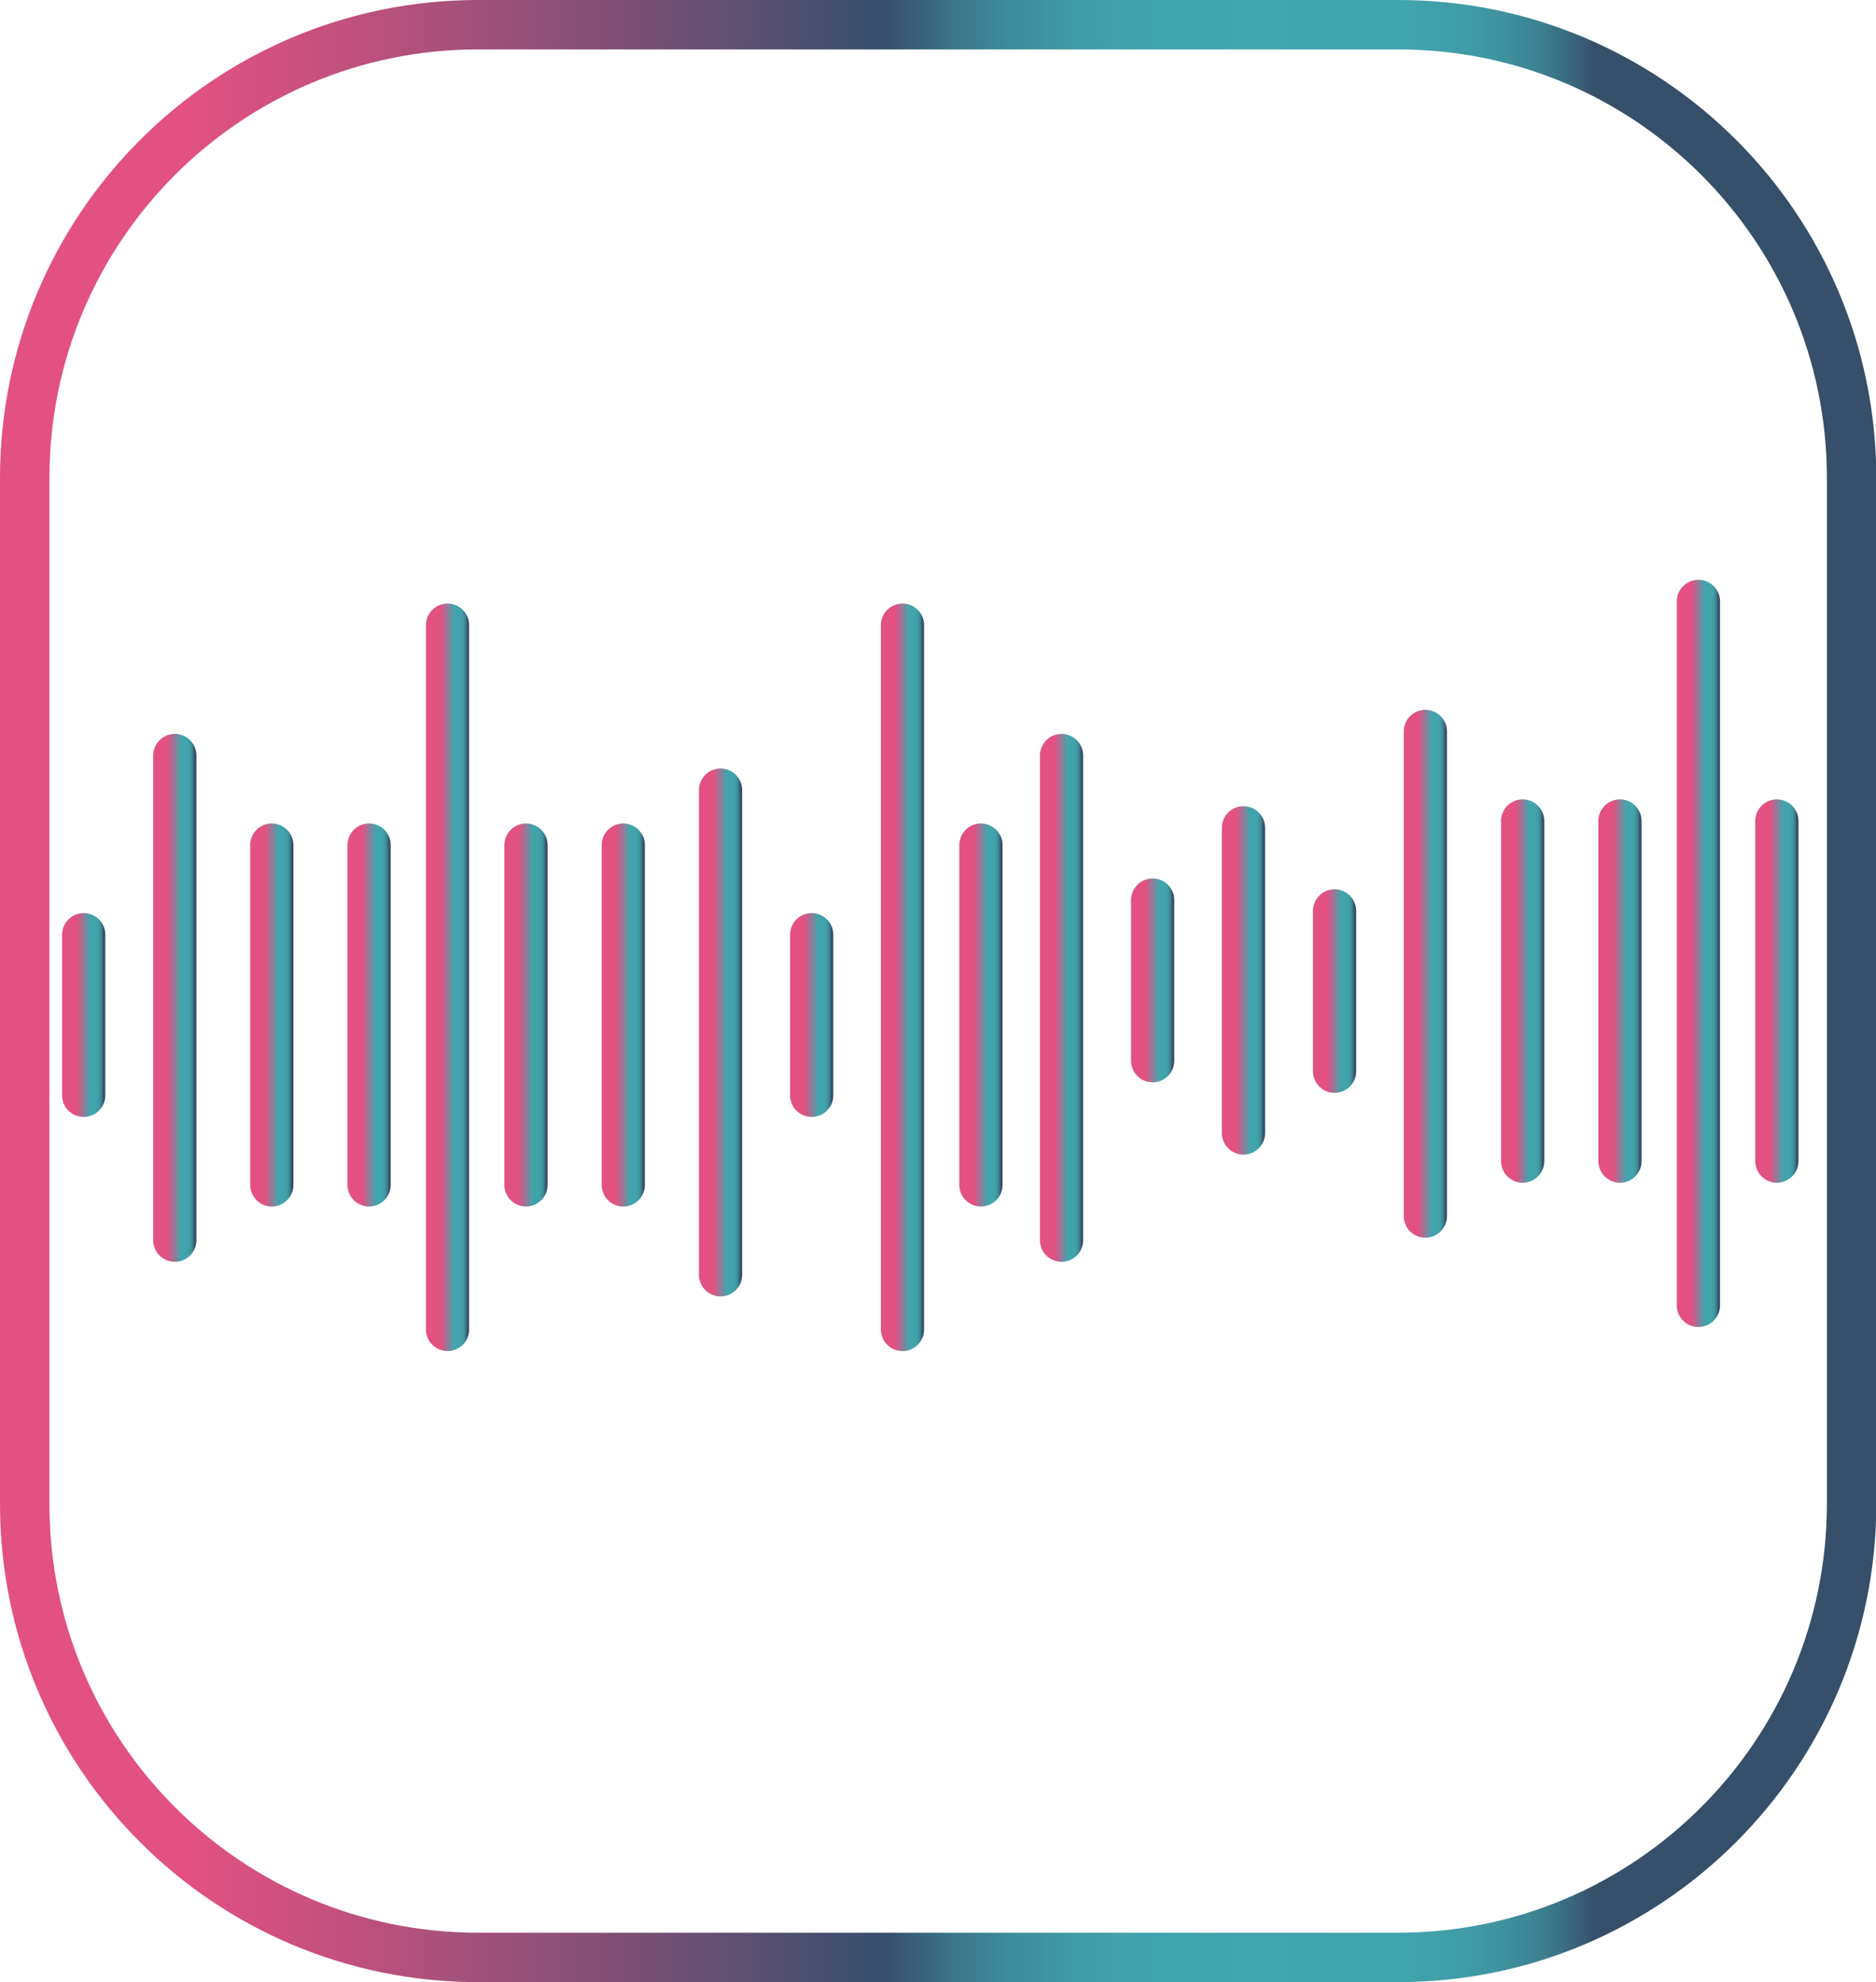 <?xml version="1.0" encoding="utf-8"?>
<!-- Generator: $$$/GeneralStr/196=Adobe Illustrator 27.6.0, SVG Export Plug-In . SVG Version: 6.00 Build 0)  -->
<svg version="1.1" id="Livello_1" xmlns="http://www.w3.org/2000/svg" xmlns:xlink="http://www.w3.org/1999/xlink" x="0px" y="0px"
	 viewBox="0 0 607.4 641.7" style="enable-background:new 0 0 607.4 641.7;" xml:space="preserve">
<style type="text/css">
	.st0{fill:none;stroke:url(#SVGID_1_);stroke-width:16;stroke-miterlimit:10;}
	
		.st1{fill:none;stroke:url(#SVGID_00000067920336537660929750000005563798159639352724_);stroke-width:14;stroke-linecap:round;stroke-miterlimit:10;}
	
		.st2{fill:none;stroke:url(#SVGID_00000149368162160343680040000002322557886460583077_);stroke-width:14;stroke-linecap:round;stroke-miterlimit:10;}
	
		.st3{fill:none;stroke:url(#SVGID_00000168097299130598057060000004692193307516841618_);stroke-width:14;stroke-linecap:round;stroke-miterlimit:10;}
	
		.st4{fill:none;stroke:url(#SVGID_00000065043753947510954020000016660538914875175822_);stroke-width:14;stroke-linecap:round;stroke-miterlimit:10;}
	
		.st5{fill:none;stroke:url(#SVGID_00000121982147183318096330000003975153848639839927_);stroke-width:14;stroke-linecap:round;stroke-miterlimit:10;}
	
		.st6{fill:none;stroke:url(#SVGID_00000099650868124508139050000000172296643267078580_);stroke-width:14;stroke-linecap:round;stroke-miterlimit:10;}
	
		.st7{fill:none;stroke:url(#SVGID_00000046315461912266037940000015431678109503965862_);stroke-width:14;stroke-linecap:round;stroke-miterlimit:10;}
	
		.st8{fill:none;stroke:url(#SVGID_00000047751261459635430580000015944842538654390438_);stroke-width:14;stroke-linecap:round;stroke-miterlimit:10;}
	
		.st9{fill:none;stroke:url(#SVGID_00000052811756509591576740000006573391288263197848_);stroke-width:14;stroke-linecap:round;stroke-miterlimit:10;}
	
		.st10{fill:none;stroke:url(#SVGID_00000018230318886492623450000016827537246626492061_);stroke-width:14;stroke-linecap:round;stroke-miterlimit:10;}
	
		.st11{fill:none;stroke:url(#SVGID_00000152232639139137753380000006707768797081093529_);stroke-width:14;stroke-linecap:round;stroke-miterlimit:10;}
	
		.st12{fill:none;stroke:url(#SVGID_00000135652390414985022550000015535205232717552534_);stroke-width:14;stroke-linecap:round;stroke-miterlimit:10;}
	
		.st13{fill:none;stroke:url(#SVGID_00000164516429607684678970000000564735752017850020_);stroke-width:14;stroke-linecap:round;stroke-miterlimit:10;}
	
		.st14{fill:none;stroke:url(#SVGID_00000006674136289511606880000003863457073178159237_);stroke-width:14;stroke-linecap:round;stroke-miterlimit:10;}
	
		.st15{fill:none;stroke:url(#SVGID_00000078020304670165227850000014355787298113535922_);stroke-width:14;stroke-linecap:round;stroke-miterlimit:10;}
	
		.st16{fill:none;stroke:url(#SVGID_00000083078609099063947340000011552650965562644887_);stroke-width:14;stroke-linecap:round;stroke-miterlimit:10;}
	
		.st17{fill:none;stroke:url(#SVGID_00000107556479173429094710000008434941611365880750_);stroke-width:14;stroke-linecap:round;stroke-miterlimit:10;}
	
		.st18{fill:none;stroke:url(#SVGID_00000012464227566889895110000009439693594489656978_);stroke-width:14;stroke-linecap:round;stroke-miterlimit:10;}
	
		.st19{fill:none;stroke:url(#SVGID_00000128453710724523513290000011920723715868424375_);stroke-width:14;stroke-linecap:round;stroke-miterlimit:10;}
	
		.st20{fill:none;stroke:url(#SVGID_00000080913356014812232590000000219447483444063920_);stroke-width:14;stroke-linecap:round;stroke-miterlimit:10;}
</style>
<g>
	<linearGradient id="SVGID_1_" gradientUnits="userSpaceOnUse" x1="0" y1="320.857" x2="607.429" y2="320.857">
		<stop  offset="0.101" style="stop-color:#E25182"/>
		<stop  offset="0.173" style="stop-color:#C6517E"/>
		<stop  offset="0.329" style="stop-color:#7E5075"/>
		<stop  offset="0.473" style="stop-color:#364F6B"/>
		<stop  offset="0.483" style="stop-color:#385B74"/>
		<stop  offset="0.509" style="stop-color:#3B7689"/>
		<stop  offset="0.537" style="stop-color:#3E8B99"/>
		<stop  offset="0.569" style="stop-color:#409AA4"/>
		<stop  offset="0.607" style="stop-color:#41A2AB"/>
		<stop  offset="0.665" style="stop-color:#41A5AD"/>
		<stop  offset="0.751" style="stop-color:#41A3AC"/>
		<stop  offset="0.781" style="stop-color:#409CA6"/>
		<stop  offset="0.803" style="stop-color:#3E919D"/>
		<stop  offset="0.821" style="stop-color:#3C8090"/>
		<stop  offset="0.836" style="stop-color:#396A80"/>
		<stop  offset="0.85" style="stop-color:#364F6B"/>
		<stop  offset="0.85" style="stop-color:#364F6B"/>
	</linearGradient>
	<path class="st0" d="M452.7,633.7H154.8C73.7,633.7,8,568,8,486.9V154.8C8,73.7,73.7,8,154.8,8h297.9
		c81.1,0,146.8,65.7,146.8,146.8v332.2C599.4,568,533.7,633.7,452.7,633.7z"/>
	<g>
		
			<linearGradient id="SVGID_00000021803394836466929990000016034675151599792314_" gradientUnits="userSpaceOnUse" x1="20.1" y1="328.625" x2="34.1" y2="328.625">
			<stop  offset="0.334" style="stop-color:#E25182"/>
			<stop  offset="0.399" style="stop-color:#C6608A"/>
			<stop  offset="0.54" style="stop-color:#7E859D"/>
			<stop  offset="0.65" style="stop-color:#41A5AD"/>
			<stop  offset="0.793" style="stop-color:#41A3AC"/>
			<stop  offset="0.845" style="stop-color:#409CA6"/>
			<stop  offset="0.882" style="stop-color:#3E919D"/>
			<stop  offset="0.911" style="stop-color:#3C8090"/>
			<stop  offset="0.936" style="stop-color:#396A80"/>
			<stop  offset="0.959" style="stop-color:#364F6B"/>
			<stop  offset="0.959" style="stop-color:#364F6B"/>
		</linearGradient>
		
			<line style="fill:none;stroke:url(#SVGID_00000021803394836466929990000016034675151599792314_);stroke-width:14;stroke-linecap:round;stroke-miterlimit:10;" x1="27.1" y1="302.6" x2="27.1" y2="354.6"/>
		
			<linearGradient id="SVGID_00000008855654969512598990000006322877046796217781_" gradientUnits="userSpaceOnUse" x1="49.559" y1="323.022" x2="63.559" y2="323.022">
			<stop  offset="0.334" style="stop-color:#E25182"/>
			<stop  offset="0.399" style="stop-color:#C6608A"/>
			<stop  offset="0.54" style="stop-color:#7E859D"/>
			<stop  offset="0.65" style="stop-color:#41A5AD"/>
			<stop  offset="0.793" style="stop-color:#41A3AC"/>
			<stop  offset="0.845" style="stop-color:#409CA6"/>
			<stop  offset="0.882" style="stop-color:#3E919D"/>
			<stop  offset="0.911" style="stop-color:#3C8090"/>
			<stop  offset="0.936" style="stop-color:#396A80"/>
			<stop  offset="0.959" style="stop-color:#364F6B"/>
			<stop  offset="0.959" style="stop-color:#364F6B"/>
		</linearGradient>
		
			<line style="fill:none;stroke:url(#SVGID_00000008855654969512598990000006322877046796217781_);stroke-width:14;stroke-linecap:round;stroke-miterlimit:10;" x1="56.6" y1="244.6" x2="56.6" y2="401.5"/>
		
			<linearGradient id="SVGID_00000054952735671081032130000015118194397694568337_" gradientUnits="userSpaceOnUse" x1="81.049" y1="328.625" x2="95.049" y2="328.625">
			<stop  offset="0.334" style="stop-color:#E25182"/>
			<stop  offset="0.399" style="stop-color:#C6608A"/>
			<stop  offset="0.54" style="stop-color:#7E859D"/>
			<stop  offset="0.65" style="stop-color:#41A5AD"/>
			<stop  offset="0.793" style="stop-color:#41A3AC"/>
			<stop  offset="0.845" style="stop-color:#409CA6"/>
			<stop  offset="0.882" style="stop-color:#3E919D"/>
			<stop  offset="0.911" style="stop-color:#3C8090"/>
			<stop  offset="0.936" style="stop-color:#396A80"/>
			<stop  offset="0.959" style="stop-color:#364F6B"/>
			<stop  offset="0.959" style="stop-color:#364F6B"/>
		</linearGradient>
		
			<line style="fill:none;stroke:url(#SVGID_00000054952735671081032130000015118194397694568337_);stroke-width:14;stroke-linecap:round;stroke-miterlimit:10;" x1="88" y1="273.6" x2="88" y2="383.6"/>
		
			<linearGradient id="SVGID_00000165931742381509174940000012609160872661279374_" gradientUnits="userSpaceOnUse" x1="112.539" y1="328.625" x2="126.539" y2="328.625">
			<stop  offset="0.334" style="stop-color:#E25182"/>
			<stop  offset="0.399" style="stop-color:#C6608A"/>
			<stop  offset="0.54" style="stop-color:#7E859D"/>
			<stop  offset="0.65" style="stop-color:#41A5AD"/>
			<stop  offset="0.793" style="stop-color:#41A3AC"/>
			<stop  offset="0.845" style="stop-color:#409CA6"/>
			<stop  offset="0.882" style="stop-color:#3E919D"/>
			<stop  offset="0.911" style="stop-color:#3C8090"/>
			<stop  offset="0.936" style="stop-color:#396A80"/>
			<stop  offset="0.959" style="stop-color:#364F6B"/>
			<stop  offset="0.959" style="stop-color:#364F6B"/>
		</linearGradient>
		
			<line style="fill:none;stroke:url(#SVGID_00000165931742381509174940000012609160872661279374_);stroke-width:14;stroke-linecap:round;stroke-miterlimit:10;" x1="119.5" y1="273.6" x2="119.5" y2="383.6"/>
		
			<linearGradient id="SVGID_00000052083769405162634840000008410436732851672980_" gradientUnits="userSpaceOnUse" x1="137.934" y1="316.4" x2="151.934" y2="316.4">
			<stop  offset="0.334" style="stop-color:#E25182"/>
			<stop  offset="0.399" style="stop-color:#C6608A"/>
			<stop  offset="0.54" style="stop-color:#7E859D"/>
			<stop  offset="0.65" style="stop-color:#41A5AD"/>
			<stop  offset="0.793" style="stop-color:#41A3AC"/>
			<stop  offset="0.845" style="stop-color:#409CA6"/>
			<stop  offset="0.882" style="stop-color:#3E919D"/>
			<stop  offset="0.911" style="stop-color:#3C8090"/>
			<stop  offset="0.936" style="stop-color:#396A80"/>
			<stop  offset="0.959" style="stop-color:#364F6B"/>
			<stop  offset="0.959" style="stop-color:#364F6B"/>
		</linearGradient>
		
			<line style="fill:none;stroke:url(#SVGID_00000052083769405162634840000008410436732851672980_);stroke-width:14;stroke-linecap:round;stroke-miterlimit:10;" x1="144.9" y1="202.4" x2="144.9" y2="430.4"/>
		
			<linearGradient id="SVGID_00000052076283775855217170000001615075191089786045_" gradientUnits="userSpaceOnUse" x1="255.767" y1="328.625" x2="269.767" y2="328.625">
			<stop  offset="0.334" style="stop-color:#E25182"/>
			<stop  offset="0.399" style="stop-color:#C6608A"/>
			<stop  offset="0.54" style="stop-color:#7E859D"/>
			<stop  offset="0.65" style="stop-color:#41A5AD"/>
			<stop  offset="0.793" style="stop-color:#41A3AC"/>
			<stop  offset="0.845" style="stop-color:#409CA6"/>
			<stop  offset="0.882" style="stop-color:#3E919D"/>
			<stop  offset="0.911" style="stop-color:#3C8090"/>
			<stop  offset="0.936" style="stop-color:#396A80"/>
			<stop  offset="0.959" style="stop-color:#364F6B"/>
			<stop  offset="0.959" style="stop-color:#364F6B"/>
		</linearGradient>
		
			<line style="fill:none;stroke:url(#SVGID_00000052076283775855217170000001615075191089786045_);stroke-width:14;stroke-linecap:round;stroke-miterlimit:10;" x1="262.8" y1="354.6" x2="262.8" y2="302.6"/>
		
			<linearGradient id="SVGID_00000015348247850857452360000013603046379966864298_" gradientUnits="userSpaceOnUse" x1="226.309" y1="334.227" x2="240.309" y2="334.227">
			<stop  offset="0.334" style="stop-color:#E25182"/>
			<stop  offset="0.399" style="stop-color:#C6608A"/>
			<stop  offset="0.54" style="stop-color:#7E859D"/>
			<stop  offset="0.65" style="stop-color:#41A5AD"/>
			<stop  offset="0.793" style="stop-color:#41A3AC"/>
			<stop  offset="0.845" style="stop-color:#409CA6"/>
			<stop  offset="0.882" style="stop-color:#3E919D"/>
			<stop  offset="0.911" style="stop-color:#3C8090"/>
			<stop  offset="0.936" style="stop-color:#396A80"/>
			<stop  offset="0.959" style="stop-color:#364F6B"/>
			<stop  offset="0.959" style="stop-color:#364F6B"/>
		</linearGradient>
		
			<line style="fill:none;stroke:url(#SVGID_00000015348247850857452360000013603046379966864298_);stroke-width:14;stroke-linecap:round;stroke-miterlimit:10;" x1="233.3" y1="412.7" x2="233.3" y2="255.8"/>
		
			<linearGradient id="SVGID_00000033345893718805690060000017646187388266810021_" gradientUnits="userSpaceOnUse" x1="194.819" y1="328.625" x2="208.819" y2="328.625">
			<stop  offset="0.334" style="stop-color:#E25182"/>
			<stop  offset="0.399" style="stop-color:#C6608A"/>
			<stop  offset="0.54" style="stop-color:#7E859D"/>
			<stop  offset="0.65" style="stop-color:#41A5AD"/>
			<stop  offset="0.793" style="stop-color:#41A3AC"/>
			<stop  offset="0.845" style="stop-color:#409CA6"/>
			<stop  offset="0.882" style="stop-color:#3E919D"/>
			<stop  offset="0.911" style="stop-color:#3C8090"/>
			<stop  offset="0.936" style="stop-color:#396A80"/>
			<stop  offset="0.959" style="stop-color:#364F6B"/>
			<stop  offset="0.959" style="stop-color:#364F6B"/>
		</linearGradient>
		
			<line style="fill:none;stroke:url(#SVGID_00000033345893718805690060000017646187388266810021_);stroke-width:14;stroke-linecap:round;stroke-miterlimit:10;" x1="201.8" y1="383.6" x2="201.8" y2="273.6"/>
		
			<linearGradient id="SVGID_00000043426481624778474630000011528883364656631219_" gradientUnits="userSpaceOnUse" x1="163.329" y1="328.625" x2="177.329" y2="328.625">
			<stop  offset="0.334" style="stop-color:#E25182"/>
			<stop  offset="0.399" style="stop-color:#C6608A"/>
			<stop  offset="0.54" style="stop-color:#7E859D"/>
			<stop  offset="0.65" style="stop-color:#41A5AD"/>
			<stop  offset="0.793" style="stop-color:#41A3AC"/>
			<stop  offset="0.845" style="stop-color:#409CA6"/>
			<stop  offset="0.882" style="stop-color:#3E919D"/>
			<stop  offset="0.911" style="stop-color:#3C8090"/>
			<stop  offset="0.936" style="stop-color:#396A80"/>
			<stop  offset="0.959" style="stop-color:#364F6B"/>
			<stop  offset="0.959" style="stop-color:#364F6B"/>
		</linearGradient>
		
			<line style="fill:none;stroke:url(#SVGID_00000043426481624778474630000011528883364656631219_);stroke-width:14;stroke-linecap:round;stroke-miterlimit:10;" x1="170.3" y1="383.6" x2="170.3" y2="273.6"/>
		
			<linearGradient id="SVGID_00000091696827989232365780000012132132203612494720_" gradientUnits="userSpaceOnUse" x1="285.226" y1="316.4" x2="299.226" y2="316.4">
			<stop  offset="0.334" style="stop-color:#E25182"/>
			<stop  offset="0.399" style="stop-color:#C6608A"/>
			<stop  offset="0.54" style="stop-color:#7E859D"/>
			<stop  offset="0.65" style="stop-color:#41A5AD"/>
			<stop  offset="0.793" style="stop-color:#41A3AC"/>
			<stop  offset="0.845" style="stop-color:#409CA6"/>
			<stop  offset="0.882" style="stop-color:#3E919D"/>
			<stop  offset="0.911" style="stop-color:#3C8090"/>
			<stop  offset="0.936" style="stop-color:#396A80"/>
			<stop  offset="0.959" style="stop-color:#364F6B"/>
			<stop  offset="0.959" style="stop-color:#364F6B"/>
		</linearGradient>
		
			<line style="fill:none;stroke:url(#SVGID_00000091696827989232365780000012132132203612494720_);stroke-width:14;stroke-linecap:round;stroke-miterlimit:10;" x1="292.2" y1="202.4" x2="292.2" y2="430.4"/>
		
			<linearGradient id="SVGID_00000029733927548513673190000014689477920379430807_" gradientUnits="userSpaceOnUse" x1="366.156" y1="317.419" x2="380.156" y2="317.419">
			<stop  offset="0.334" style="stop-color:#E25182"/>
			<stop  offset="0.399" style="stop-color:#C6608A"/>
			<stop  offset="0.54" style="stop-color:#7E859D"/>
			<stop  offset="0.65" style="stop-color:#41A5AD"/>
			<stop  offset="0.793" style="stop-color:#41A3AC"/>
			<stop  offset="0.845" style="stop-color:#409CA6"/>
			<stop  offset="0.882" style="stop-color:#3E919D"/>
			<stop  offset="0.911" style="stop-color:#3C8090"/>
			<stop  offset="0.936" style="stop-color:#396A80"/>
			<stop  offset="0.959" style="stop-color:#364F6B"/>
			<stop  offset="0.959" style="stop-color:#364F6B"/>
		</linearGradient>
		
			<line style="fill:none;stroke:url(#SVGID_00000029733927548513673190000014689477920379430807_);stroke-width:14;stroke-linecap:round;stroke-miterlimit:10;" x1="373.2" y1="343.4" x2="373.2" y2="291.4"/>
		
			<linearGradient id="SVGID_00000156565488618642852160000017755270625953764480_" gradientUnits="userSpaceOnUse" x1="395.614" y1="317.419" x2="409.614" y2="317.419">
			<stop  offset="0.334" style="stop-color:#E25182"/>
			<stop  offset="0.399" style="stop-color:#C6608A"/>
			<stop  offset="0.54" style="stop-color:#7E859D"/>
			<stop  offset="0.65" style="stop-color:#41A5AD"/>
			<stop  offset="0.793" style="stop-color:#41A3AC"/>
			<stop  offset="0.845" style="stop-color:#409CA6"/>
			<stop  offset="0.882" style="stop-color:#3E919D"/>
			<stop  offset="0.911" style="stop-color:#3C8090"/>
			<stop  offset="0.936" style="stop-color:#396A80"/>
			<stop  offset="0.959" style="stop-color:#364F6B"/>
			<stop  offset="0.959" style="stop-color:#364F6B"/>
		</linearGradient>
		
			<line style="fill:none;stroke:url(#SVGID_00000156565488618642852160000017755270625953764480_);stroke-width:14;stroke-linecap:round;stroke-miterlimit:10;" x1="402.6" y1="366.8" x2="402.6" y2="268"/>
		
			<linearGradient id="SVGID_00000063623606723882173420000004896949480539886484_" gradientUnits="userSpaceOnUse" x1="336.697" y1="323.022" x2="350.697" y2="323.022">
			<stop  offset="0.334" style="stop-color:#E25182"/>
			<stop  offset="0.399" style="stop-color:#C6608A"/>
			<stop  offset="0.54" style="stop-color:#7E859D"/>
			<stop  offset="0.65" style="stop-color:#41A5AD"/>
			<stop  offset="0.793" style="stop-color:#41A3AC"/>
			<stop  offset="0.845" style="stop-color:#409CA6"/>
			<stop  offset="0.882" style="stop-color:#3E919D"/>
			<stop  offset="0.911" style="stop-color:#3C8090"/>
			<stop  offset="0.936" style="stop-color:#396A80"/>
			<stop  offset="0.959" style="stop-color:#364F6B"/>
			<stop  offset="0.959" style="stop-color:#364F6B"/>
		</linearGradient>
		
			<line style="fill:none;stroke:url(#SVGID_00000063623606723882173420000004896949480539886484_);stroke-width:14;stroke-linecap:round;stroke-miterlimit:10;" x1="343.7" y1="401.5" x2="343.7" y2="244.6"/>
		
			<linearGradient id="SVGID_00000054954505485067077600000011228835643417598121_" gradientUnits="userSpaceOnUse" x1="310.621" y1="328.625" x2="324.621" y2="328.625">
			<stop  offset="0.334" style="stop-color:#E25182"/>
			<stop  offset="0.399" style="stop-color:#C6608A"/>
			<stop  offset="0.54" style="stop-color:#7E859D"/>
			<stop  offset="0.65" style="stop-color:#41A5AD"/>
			<stop  offset="0.793" style="stop-color:#41A3AC"/>
			<stop  offset="0.845" style="stop-color:#409CA6"/>
			<stop  offset="0.882" style="stop-color:#3E919D"/>
			<stop  offset="0.911" style="stop-color:#3C8090"/>
			<stop  offset="0.936" style="stop-color:#396A80"/>
			<stop  offset="0.959" style="stop-color:#364F6B"/>
			<stop  offset="0.959" style="stop-color:#364F6B"/>
		</linearGradient>
		
			<line style="fill:none;stroke:url(#SVGID_00000054954505485067077600000011228835643417598121_);stroke-width:14;stroke-linecap:round;stroke-miterlimit:10;" x1="317.6" y1="383.6" x2="317.6" y2="273.6"/>
		
			<linearGradient id="SVGID_00000077286867019773287960000012319911144957533867_" gradientUnits="userSpaceOnUse" x1="425.072" y1="320.857" x2="439.072" y2="320.857">
			<stop  offset="0.334" style="stop-color:#E25182"/>
			<stop  offset="0.399" style="stop-color:#C6608A"/>
			<stop  offset="0.54" style="stop-color:#7E859D"/>
			<stop  offset="0.65" style="stop-color:#41A5AD"/>
			<stop  offset="0.793" style="stop-color:#41A3AC"/>
			<stop  offset="0.845" style="stop-color:#409CA6"/>
			<stop  offset="0.882" style="stop-color:#3E919D"/>
			<stop  offset="0.911" style="stop-color:#3C8090"/>
			<stop  offset="0.936" style="stop-color:#396A80"/>
			<stop  offset="0.959" style="stop-color:#364F6B"/>
			<stop  offset="0.959" style="stop-color:#364F6B"/>
		</linearGradient>
		
			<line style="fill:none;stroke:url(#SVGID_00000077286867019773287960000012319911144957533867_);stroke-width:14;stroke-linecap:round;stroke-miterlimit:10;" x1="432.1" y1="294.9" x2="432.1" y2="346.8"/>
		
			<linearGradient id="SVGID_00000121982568976989682240000007959333239888644750_" gradientUnits="userSpaceOnUse" x1="454.531" y1="315.254" x2="468.531" y2="315.254">
			<stop  offset="0.334" style="stop-color:#E25182"/>
			<stop  offset="0.399" style="stop-color:#C6608A"/>
			<stop  offset="0.54" style="stop-color:#7E859D"/>
			<stop  offset="0.65" style="stop-color:#41A5AD"/>
			<stop  offset="0.793" style="stop-color:#41A3AC"/>
			<stop  offset="0.845" style="stop-color:#409CA6"/>
			<stop  offset="0.882" style="stop-color:#3E919D"/>
			<stop  offset="0.911" style="stop-color:#3C8090"/>
			<stop  offset="0.936" style="stop-color:#396A80"/>
			<stop  offset="0.959" style="stop-color:#364F6B"/>
			<stop  offset="0.959" style="stop-color:#364F6B"/>
		</linearGradient>
		
			<line style="fill:none;stroke:url(#SVGID_00000121982568976989682240000007959333239888644750_);stroke-width:14;stroke-linecap:round;stroke-miterlimit:10;" x1="461.5" y1="236.8" x2="461.5" y2="393.7"/>
		
			<linearGradient id="SVGID_00000121971280354218345470000005732452124079161522_" gradientUnits="userSpaceOnUse" x1="486.021" y1="320.857" x2="500.021" y2="320.857">
			<stop  offset="0.334" style="stop-color:#E25182"/>
			<stop  offset="0.399" style="stop-color:#C6608A"/>
			<stop  offset="0.54" style="stop-color:#7E859D"/>
			<stop  offset="0.65" style="stop-color:#41A5AD"/>
			<stop  offset="0.793" style="stop-color:#41A3AC"/>
			<stop  offset="0.845" style="stop-color:#409CA6"/>
			<stop  offset="0.882" style="stop-color:#3E919D"/>
			<stop  offset="0.911" style="stop-color:#3C8090"/>
			<stop  offset="0.936" style="stop-color:#396A80"/>
			<stop  offset="0.959" style="stop-color:#364F6B"/>
			<stop  offset="0.959" style="stop-color:#364F6B"/>
		</linearGradient>
		
			<line style="fill:none;stroke:url(#SVGID_00000121971280354218345470000005732452124079161522_);stroke-width:14;stroke-linecap:round;stroke-miterlimit:10;" x1="493" y1="265.8" x2="493" y2="375.9"/>
		
			<linearGradient id="SVGID_00000049184944458166387690000018159971948286857892_" gradientUnits="userSpaceOnUse" x1="517.511" y1="320.857" x2="531.511" y2="320.857">
			<stop  offset="0.334" style="stop-color:#E25182"/>
			<stop  offset="0.399" style="stop-color:#C6608A"/>
			<stop  offset="0.54" style="stop-color:#7E859D"/>
			<stop  offset="0.65" style="stop-color:#41A5AD"/>
			<stop  offset="0.793" style="stop-color:#41A3AC"/>
			<stop  offset="0.845" style="stop-color:#409CA6"/>
			<stop  offset="0.882" style="stop-color:#3E919D"/>
			<stop  offset="0.911" style="stop-color:#3C8090"/>
			<stop  offset="0.936" style="stop-color:#396A80"/>
			<stop  offset="0.959" style="stop-color:#364F6B"/>
			<stop  offset="0.959" style="stop-color:#364F6B"/>
		</linearGradient>
		
			<line style="fill:none;stroke:url(#SVGID_00000049184944458166387690000018159971948286857892_);stroke-width:14;stroke-linecap:round;stroke-miterlimit:10;" x1="524.5" y1="265.8" x2="524.5" y2="375.9"/>
		
			<linearGradient id="SVGID_00000147941449973903279670000018147681169041474957_" gradientUnits="userSpaceOnUse" x1="542.906" y1="308.633" x2="556.906" y2="308.633">
			<stop  offset="0.334" style="stop-color:#E25182"/>
			<stop  offset="0.399" style="stop-color:#C6608A"/>
			<stop  offset="0.54" style="stop-color:#7E859D"/>
			<stop  offset="0.65" style="stop-color:#41A5AD"/>
			<stop  offset="0.793" style="stop-color:#41A3AC"/>
			<stop  offset="0.845" style="stop-color:#409CA6"/>
			<stop  offset="0.882" style="stop-color:#3E919D"/>
			<stop  offset="0.911" style="stop-color:#3C8090"/>
			<stop  offset="0.936" style="stop-color:#396A80"/>
			<stop  offset="0.959" style="stop-color:#364F6B"/>
			<stop  offset="0.959" style="stop-color:#364F6B"/>
		</linearGradient>
		
			<line style="fill:none;stroke:url(#SVGID_00000147941449973903279670000018147681169041474957_);stroke-width:14;stroke-linecap:round;stroke-miterlimit:10;" x1="549.9" y1="194.7" x2="549.9" y2="422.6"/>
		
			<linearGradient id="SVGID_00000163071670816021855870000013232984611090227078_" gradientUnits="userSpaceOnUse" x1="568.301" y1="320.857" x2="582.301" y2="320.857">
			<stop  offset="0.334" style="stop-color:#E25182"/>
			<stop  offset="0.399" style="stop-color:#C6608A"/>
			<stop  offset="0.54" style="stop-color:#7E859D"/>
			<stop  offset="0.65" style="stop-color:#41A5AD"/>
			<stop  offset="0.793" style="stop-color:#41A3AC"/>
			<stop  offset="0.845" style="stop-color:#409CA6"/>
			<stop  offset="0.882" style="stop-color:#3E919D"/>
			<stop  offset="0.911" style="stop-color:#3C8090"/>
			<stop  offset="0.936" style="stop-color:#396A80"/>
			<stop  offset="0.959" style="stop-color:#364F6B"/>
			<stop  offset="0.959" style="stop-color:#364F6B"/>
		</linearGradient>
		
			<line style="fill:none;stroke:url(#SVGID_00000163071670816021855870000013232984611090227078_);stroke-width:14;stroke-linecap:round;stroke-miterlimit:10;" x1="575.3" y1="375.9" x2="575.3" y2="265.8"/>
	</g>
</g>
</svg>
